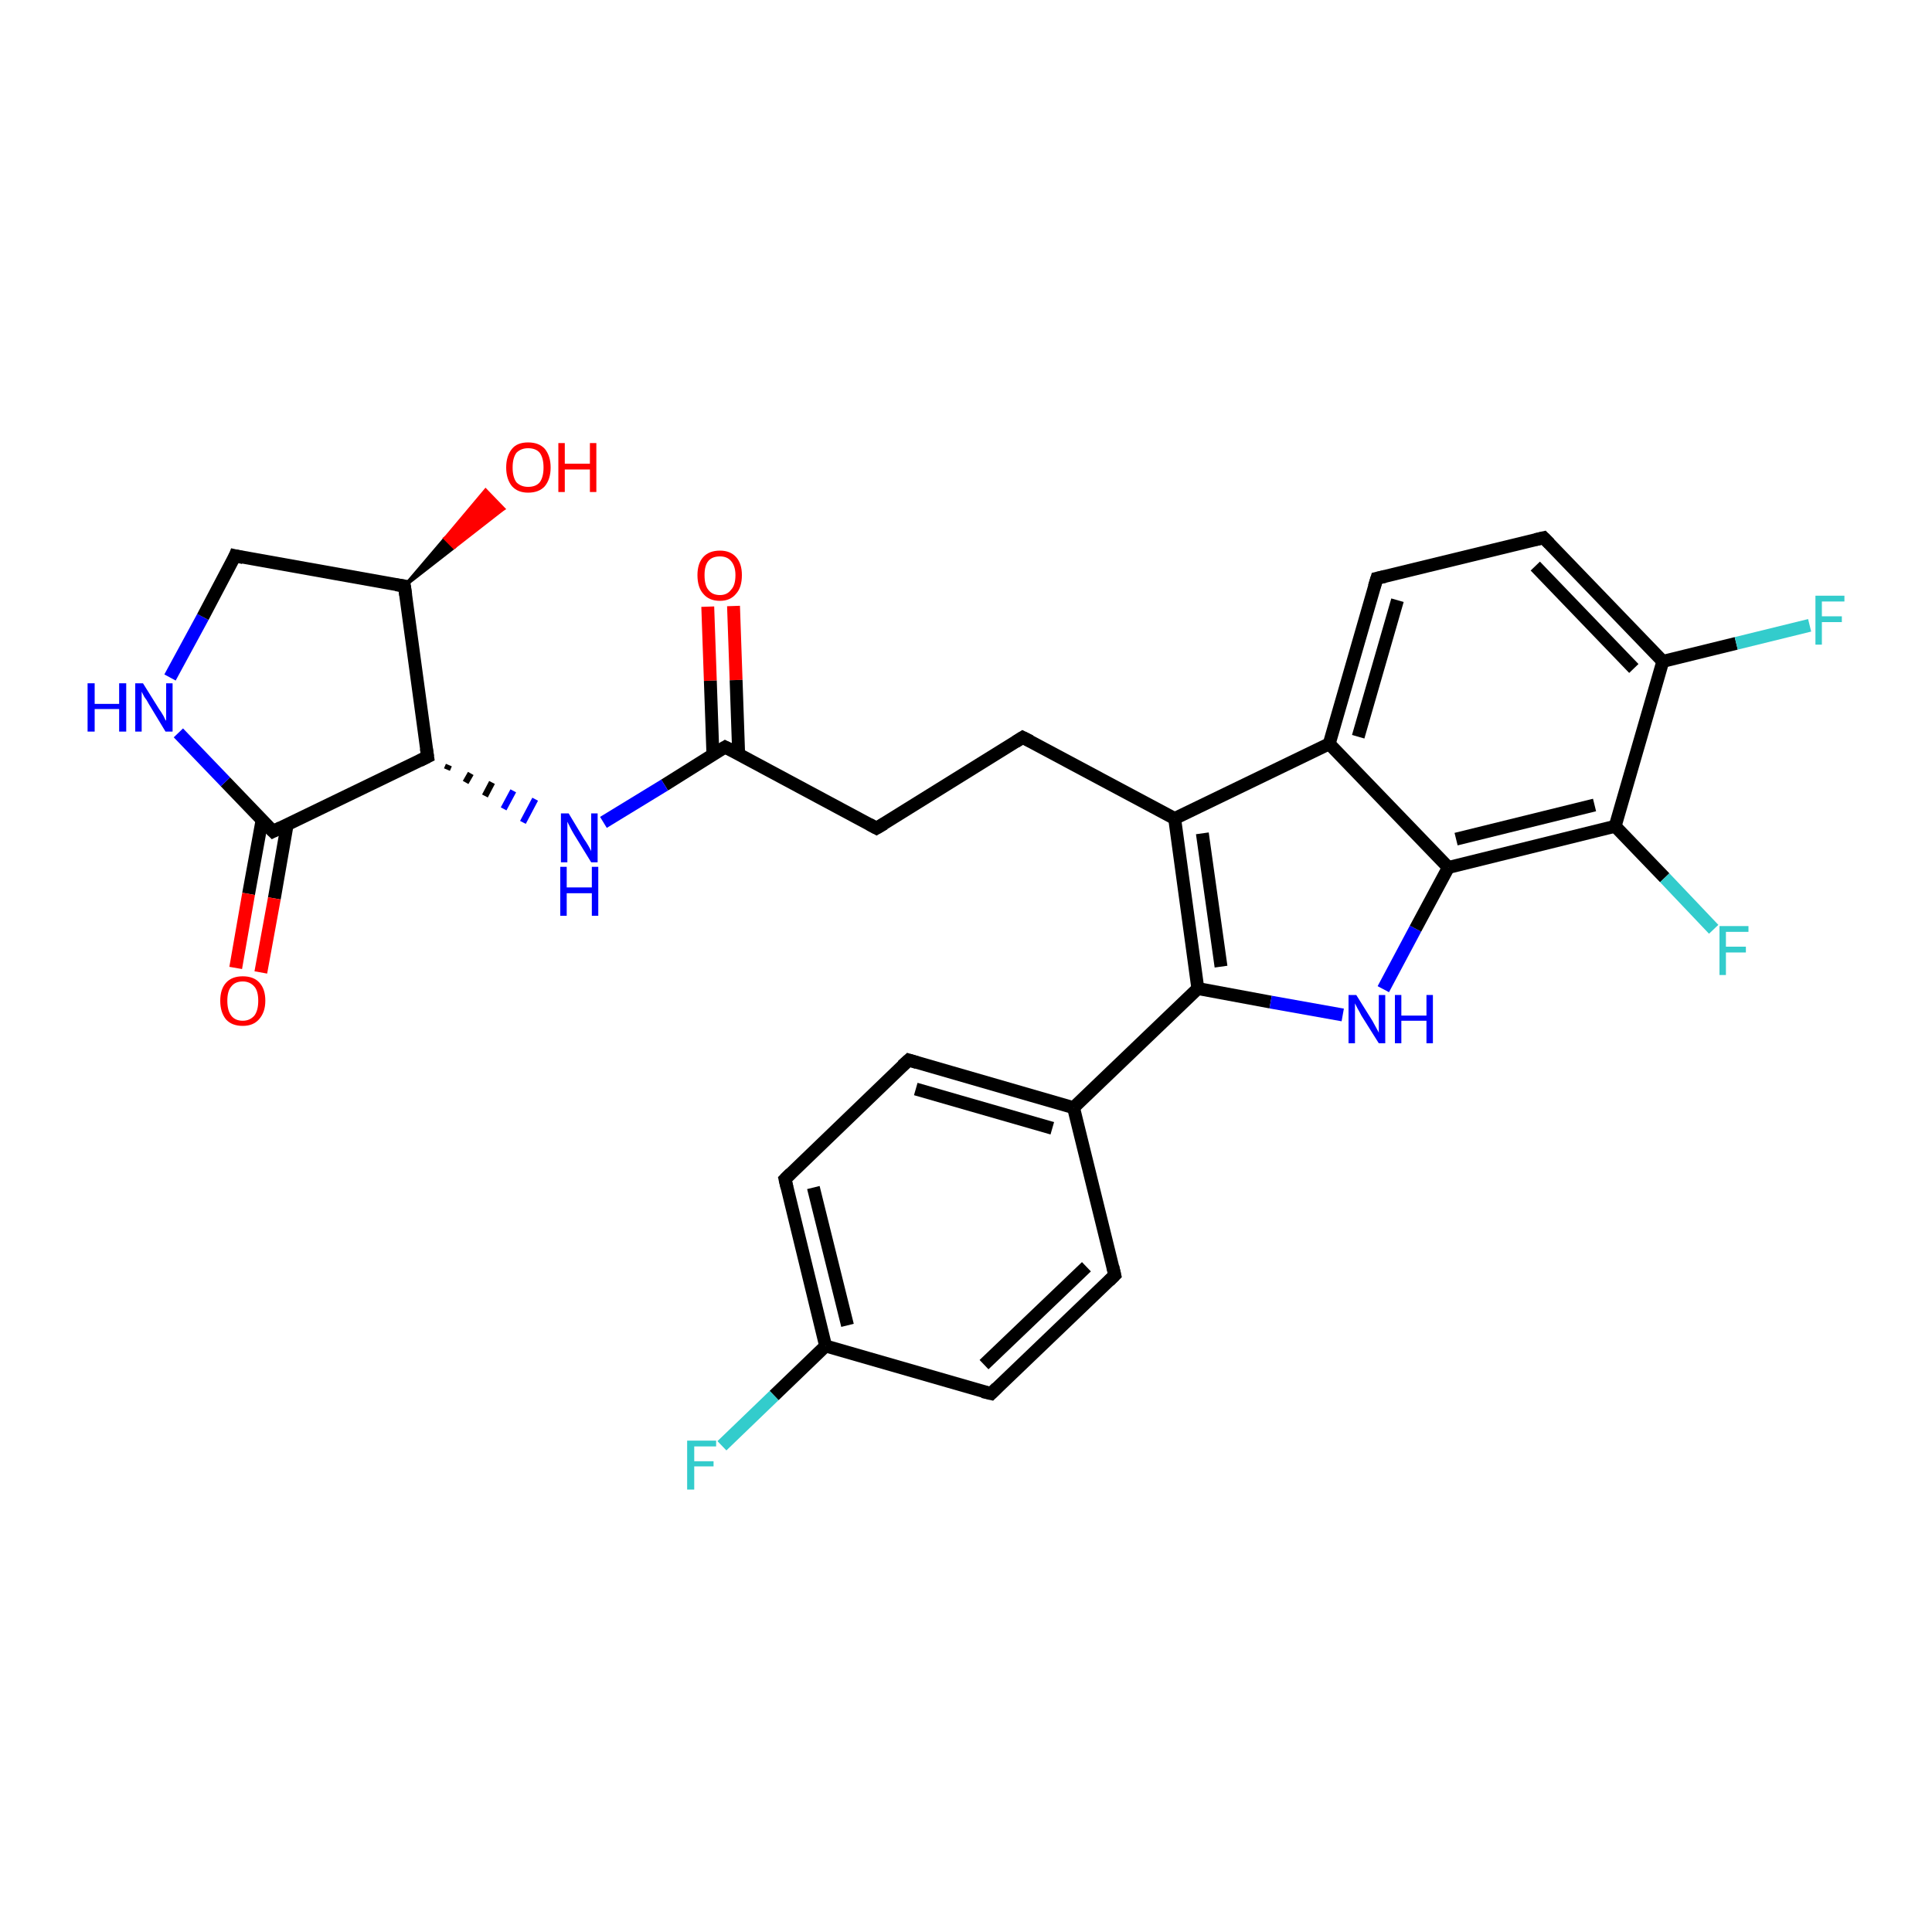 <?xml version='1.0' encoding='iso-8859-1'?>
<svg version='1.1' baseProfile='full'
              xmlns='http://www.w3.org/2000/svg'
                      xmlns:rdkit='http://www.rdkit.org/xml'
                      xmlns:xlink='http://www.w3.org/1999/xlink'
                  xml:space='preserve'
width='300px' height='300px' viewBox='0 0 300 300'>
<!-- END OF HEADER -->
<rect style='opacity:1.0;fill:#FFFFFF;stroke:none' width='300.0' height='300.0' x='0.0' y='0.0'> </rect>
<path class='bond-0 atom-0 atom-1' d='M 113.9,94.1 L 114.3,105.6' style='fill:none;fill-rule:evenodd;stroke:#FF0000;stroke-width:2.0px;stroke-linecap:butt;stroke-linejoin:miter;stroke-opacity:1' />
<path class='bond-0 atom-0 atom-1' d='M 114.3,105.6 L 114.7,117.1' style='fill:none;fill-rule:evenodd;stroke:#000000;stroke-width:2.0px;stroke-linecap:butt;stroke-linejoin:miter;stroke-opacity:1' />
<path class='bond-0 atom-0 atom-1' d='M 109.9,94.2 L 110.3,105.7' style='fill:none;fill-rule:evenodd;stroke:#FF0000;stroke-width:2.0px;stroke-linecap:butt;stroke-linejoin:miter;stroke-opacity:1' />
<path class='bond-0 atom-0 atom-1' d='M 110.3,105.7 L 110.7,117.2' style='fill:none;fill-rule:evenodd;stroke:#000000;stroke-width:2.0px;stroke-linecap:butt;stroke-linejoin:miter;stroke-opacity:1' />
<path class='bond-1 atom-1 atom-2' d='M 112.6,116.0 L 136.1,128.6' style='fill:none;fill-rule:evenodd;stroke:#000000;stroke-width:2.0px;stroke-linecap:butt;stroke-linejoin:miter;stroke-opacity:1' />
<path class='bond-2 atom-2 atom-3' d='M 136.1,128.6 L 158.8,114.5' style='fill:none;fill-rule:evenodd;stroke:#000000;stroke-width:2.0px;stroke-linecap:butt;stroke-linejoin:miter;stroke-opacity:1' />
<path class='bond-3 atom-3 atom-4' d='M 158.8,114.5 L 182.4,127.1' style='fill:none;fill-rule:evenodd;stroke:#000000;stroke-width:2.0px;stroke-linecap:butt;stroke-linejoin:miter;stroke-opacity:1' />
<path class='bond-4 atom-4 atom-5' d='M 182.4,127.1 L 186.0,153.5' style='fill:none;fill-rule:evenodd;stroke:#000000;stroke-width:2.0px;stroke-linecap:butt;stroke-linejoin:miter;stroke-opacity:1' />
<path class='bond-4 atom-4 atom-5' d='M 186.7,129.4 L 189.6,150.1' style='fill:none;fill-rule:evenodd;stroke:#000000;stroke-width:2.0px;stroke-linecap:butt;stroke-linejoin:miter;stroke-opacity:1' />
<path class='bond-5 atom-5 atom-6' d='M 186.0,153.5 L 166.7,172.0' style='fill:none;fill-rule:evenodd;stroke:#000000;stroke-width:2.0px;stroke-linecap:butt;stroke-linejoin:miter;stroke-opacity:1' />
<path class='bond-6 atom-6 atom-7' d='M 166.7,172.0 L 141.1,164.6' style='fill:none;fill-rule:evenodd;stroke:#000000;stroke-width:2.0px;stroke-linecap:butt;stroke-linejoin:miter;stroke-opacity:1' />
<path class='bond-6 atom-6 atom-7' d='M 163.4,175.2 L 142.2,169.1' style='fill:none;fill-rule:evenodd;stroke:#000000;stroke-width:2.0px;stroke-linecap:butt;stroke-linejoin:miter;stroke-opacity:1' />
<path class='bond-7 atom-7 atom-8' d='M 141.1,164.6 L 121.9,183.1' style='fill:none;fill-rule:evenodd;stroke:#000000;stroke-width:2.0px;stroke-linecap:butt;stroke-linejoin:miter;stroke-opacity:1' />
<path class='bond-8 atom-8 atom-9' d='M 121.9,183.1 L 128.2,209.0' style='fill:none;fill-rule:evenodd;stroke:#000000;stroke-width:2.0px;stroke-linecap:butt;stroke-linejoin:miter;stroke-opacity:1' />
<path class='bond-8 atom-8 atom-9' d='M 126.3,184.4 L 131.6,205.8' style='fill:none;fill-rule:evenodd;stroke:#000000;stroke-width:2.0px;stroke-linecap:butt;stroke-linejoin:miter;stroke-opacity:1' />
<path class='bond-9 atom-9 atom-10' d='M 128.2,209.0 L 120.2,216.7' style='fill:none;fill-rule:evenodd;stroke:#000000;stroke-width:2.0px;stroke-linecap:butt;stroke-linejoin:miter;stroke-opacity:1' />
<path class='bond-9 atom-9 atom-10' d='M 120.2,216.7 L 112.1,224.5' style='fill:none;fill-rule:evenodd;stroke:#33CCCC;stroke-width:2.0px;stroke-linecap:butt;stroke-linejoin:miter;stroke-opacity:1' />
<path class='bond-10 atom-9 atom-11' d='M 128.2,209.0 L 153.9,216.4' style='fill:none;fill-rule:evenodd;stroke:#000000;stroke-width:2.0px;stroke-linecap:butt;stroke-linejoin:miter;stroke-opacity:1' />
<path class='bond-11 atom-11 atom-12' d='M 153.9,216.4 L 173.1,198.0' style='fill:none;fill-rule:evenodd;stroke:#000000;stroke-width:2.0px;stroke-linecap:butt;stroke-linejoin:miter;stroke-opacity:1' />
<path class='bond-11 atom-11 atom-12' d='M 152.8,211.9 L 168.7,196.7' style='fill:none;fill-rule:evenodd;stroke:#000000;stroke-width:2.0px;stroke-linecap:butt;stroke-linejoin:miter;stroke-opacity:1' />
<path class='bond-12 atom-5 atom-13' d='M 186.0,153.5 L 197.3,155.6' style='fill:none;fill-rule:evenodd;stroke:#000000;stroke-width:2.0px;stroke-linecap:butt;stroke-linejoin:miter;stroke-opacity:1' />
<path class='bond-12 atom-5 atom-13' d='M 197.3,155.6 L 208.5,157.6' style='fill:none;fill-rule:evenodd;stroke:#0000FF;stroke-width:2.0px;stroke-linecap:butt;stroke-linejoin:miter;stroke-opacity:1' />
<path class='bond-13 atom-13 atom-14' d='M 214.8,153.6 L 219.8,144.2' style='fill:none;fill-rule:evenodd;stroke:#0000FF;stroke-width:2.0px;stroke-linecap:butt;stroke-linejoin:miter;stroke-opacity:1' />
<path class='bond-13 atom-13 atom-14' d='M 219.8,144.2 L 224.9,134.7' style='fill:none;fill-rule:evenodd;stroke:#000000;stroke-width:2.0px;stroke-linecap:butt;stroke-linejoin:miter;stroke-opacity:1' />
<path class='bond-14 atom-14 atom-15' d='M 224.9,134.7 L 250.8,128.3' style='fill:none;fill-rule:evenodd;stroke:#000000;stroke-width:2.0px;stroke-linecap:butt;stroke-linejoin:miter;stroke-opacity:1' />
<path class='bond-14 atom-14 atom-15' d='M 226.1,130.3 L 247.6,125.0' style='fill:none;fill-rule:evenodd;stroke:#000000;stroke-width:2.0px;stroke-linecap:butt;stroke-linejoin:miter;stroke-opacity:1' />
<path class='bond-15 atom-15 atom-16' d='M 250.8,128.3 L 258.5,136.3' style='fill:none;fill-rule:evenodd;stroke:#000000;stroke-width:2.0px;stroke-linecap:butt;stroke-linejoin:miter;stroke-opacity:1' />
<path class='bond-15 atom-15 atom-16' d='M 258.5,136.3 L 266.1,144.3' style='fill:none;fill-rule:evenodd;stroke:#33CCCC;stroke-width:2.0px;stroke-linecap:butt;stroke-linejoin:miter;stroke-opacity:1' />
<path class='bond-16 atom-15 atom-17' d='M 250.8,128.3 L 258.2,102.7' style='fill:none;fill-rule:evenodd;stroke:#000000;stroke-width:2.0px;stroke-linecap:butt;stroke-linejoin:miter;stroke-opacity:1' />
<path class='bond-17 atom-17 atom-18' d='M 258.2,102.7 L 269.6,99.9' style='fill:none;fill-rule:evenodd;stroke:#000000;stroke-width:2.0px;stroke-linecap:butt;stroke-linejoin:miter;stroke-opacity:1' />
<path class='bond-17 atom-17 atom-18' d='M 269.6,99.9 L 281.0,97.1' style='fill:none;fill-rule:evenodd;stroke:#33CCCC;stroke-width:2.0px;stroke-linecap:butt;stroke-linejoin:miter;stroke-opacity:1' />
<path class='bond-18 atom-17 atom-19' d='M 258.2,102.7 L 239.7,83.5' style='fill:none;fill-rule:evenodd;stroke:#000000;stroke-width:2.0px;stroke-linecap:butt;stroke-linejoin:miter;stroke-opacity:1' />
<path class='bond-18 atom-17 atom-19' d='M 253.7,103.8 L 238.4,87.9' style='fill:none;fill-rule:evenodd;stroke:#000000;stroke-width:2.0px;stroke-linecap:butt;stroke-linejoin:miter;stroke-opacity:1' />
<path class='bond-19 atom-19 atom-20' d='M 239.7,83.5 L 213.8,89.8' style='fill:none;fill-rule:evenodd;stroke:#000000;stroke-width:2.0px;stroke-linecap:butt;stroke-linejoin:miter;stroke-opacity:1' />
<path class='bond-20 atom-20 atom-21' d='M 213.8,89.8 L 206.4,115.5' style='fill:none;fill-rule:evenodd;stroke:#000000;stroke-width:2.0px;stroke-linecap:butt;stroke-linejoin:miter;stroke-opacity:1' />
<path class='bond-20 atom-20 atom-21' d='M 217.0,93.2 L 210.9,114.4' style='fill:none;fill-rule:evenodd;stroke:#000000;stroke-width:2.0px;stroke-linecap:butt;stroke-linejoin:miter;stroke-opacity:1' />
<path class='bond-21 atom-1 atom-22' d='M 112.6,116.0 L 103.2,121.9' style='fill:none;fill-rule:evenodd;stroke:#000000;stroke-width:2.0px;stroke-linecap:butt;stroke-linejoin:miter;stroke-opacity:1' />
<path class='bond-21 atom-1 atom-22' d='M 103.2,121.9 L 93.7,127.7' style='fill:none;fill-rule:evenodd;stroke:#0000FF;stroke-width:2.0px;stroke-linecap:butt;stroke-linejoin:miter;stroke-opacity:1' />
<path class='bond-22 atom-23 atom-22' d='M 69.4,119.5 L 69.7,118.8' style='fill:none;fill-rule:evenodd;stroke:#000000;stroke-width:1.0px;stroke-linecap:butt;stroke-linejoin:miter;stroke-opacity:1' />
<path class='bond-22 atom-23 atom-22' d='M 72.3,121.5 L 73.1,120.1' style='fill:none;fill-rule:evenodd;stroke:#000000;stroke-width:1.0px;stroke-linecap:butt;stroke-linejoin:miter;stroke-opacity:1' />
<path class='bond-22 atom-23 atom-22' d='M 75.3,123.6 L 76.4,121.5' style='fill:none;fill-rule:evenodd;stroke:#000000;stroke-width:1.0px;stroke-linecap:butt;stroke-linejoin:miter;stroke-opacity:1' />
<path class='bond-22 atom-23 atom-22' d='M 78.2,125.6 L 79.7,122.8' style='fill:none;fill-rule:evenodd;stroke:#0000FF;stroke-width:1.0px;stroke-linecap:butt;stroke-linejoin:miter;stroke-opacity:1' />
<path class='bond-22 atom-23 atom-22' d='M 81.2,127.7 L 83.1,124.1' style='fill:none;fill-rule:evenodd;stroke:#0000FF;stroke-width:1.0px;stroke-linecap:butt;stroke-linejoin:miter;stroke-opacity:1' />
<path class='bond-23 atom-23 atom-24' d='M 66.4,117.5 L 42.4,129.1' style='fill:none;fill-rule:evenodd;stroke:#000000;stroke-width:2.0px;stroke-linecap:butt;stroke-linejoin:miter;stroke-opacity:1' />
<path class='bond-24 atom-24 atom-25' d='M 40.7,127.3 L 38.6,138.8' style='fill:none;fill-rule:evenodd;stroke:#000000;stroke-width:2.0px;stroke-linecap:butt;stroke-linejoin:miter;stroke-opacity:1' />
<path class='bond-24 atom-24 atom-25' d='M 38.6,138.8 L 36.6,150.3' style='fill:none;fill-rule:evenodd;stroke:#FF0000;stroke-width:2.0px;stroke-linecap:butt;stroke-linejoin:miter;stroke-opacity:1' />
<path class='bond-24 atom-24 atom-25' d='M 44.6,128.0 L 42.6,139.5' style='fill:none;fill-rule:evenodd;stroke:#000000;stroke-width:2.0px;stroke-linecap:butt;stroke-linejoin:miter;stroke-opacity:1' />
<path class='bond-24 atom-24 atom-25' d='M 42.6,139.5 L 40.5,151.0' style='fill:none;fill-rule:evenodd;stroke:#FF0000;stroke-width:2.0px;stroke-linecap:butt;stroke-linejoin:miter;stroke-opacity:1' />
<path class='bond-25 atom-24 atom-26' d='M 42.4,129.1 L 35.0,121.4' style='fill:none;fill-rule:evenodd;stroke:#000000;stroke-width:2.0px;stroke-linecap:butt;stroke-linejoin:miter;stroke-opacity:1' />
<path class='bond-25 atom-24 atom-26' d='M 35.0,121.4 L 27.7,113.8' style='fill:none;fill-rule:evenodd;stroke:#0000FF;stroke-width:2.0px;stroke-linecap:butt;stroke-linejoin:miter;stroke-opacity:1' />
<path class='bond-26 atom-26 atom-27' d='M 26.4,105.2 L 31.5,95.8' style='fill:none;fill-rule:evenodd;stroke:#0000FF;stroke-width:2.0px;stroke-linecap:butt;stroke-linejoin:miter;stroke-opacity:1' />
<path class='bond-26 atom-26 atom-27' d='M 31.5,95.8 L 36.5,86.3' style='fill:none;fill-rule:evenodd;stroke:#000000;stroke-width:2.0px;stroke-linecap:butt;stroke-linejoin:miter;stroke-opacity:1' />
<path class='bond-27 atom-27 atom-28' d='M 36.5,86.3 L 62.8,91.0' style='fill:none;fill-rule:evenodd;stroke:#000000;stroke-width:2.0px;stroke-linecap:butt;stroke-linejoin:miter;stroke-opacity:1' />
<path class='bond-28 atom-28 atom-29' d='M 62.8,91.0 L 69.1,83.6 L 70.5,85.0 Z' style='fill:#000000;fill-rule:evenodd;fill-opacity:1;stroke:#000000;stroke-width:0.5px;stroke-linecap:butt;stroke-linejoin:miter;stroke-opacity:1;' />
<path class='bond-28 atom-28 atom-29' d='M 69.1,83.6 L 78.2,79.0 L 75.4,76.1 Z' style='fill:#FF0000;fill-rule:evenodd;fill-opacity:1;stroke:#FF0000;stroke-width:0.5px;stroke-linecap:butt;stroke-linejoin:miter;stroke-opacity:1;' />
<path class='bond-28 atom-28 atom-29' d='M 69.1,83.6 L 70.5,85.0 L 78.2,79.0 Z' style='fill:#FF0000;fill-rule:evenodd;fill-opacity:1;stroke:#FF0000;stroke-width:0.5px;stroke-linecap:butt;stroke-linejoin:miter;stroke-opacity:1;' />
<path class='bond-29 atom-21 atom-4' d='M 206.4,115.5 L 182.4,127.1' style='fill:none;fill-rule:evenodd;stroke:#000000;stroke-width:2.0px;stroke-linecap:butt;stroke-linejoin:miter;stroke-opacity:1' />
<path class='bond-30 atom-28 atom-23' d='M 62.8,91.0 L 66.4,117.5' style='fill:none;fill-rule:evenodd;stroke:#000000;stroke-width:2.0px;stroke-linecap:butt;stroke-linejoin:miter;stroke-opacity:1' />
<path class='bond-31 atom-12 atom-6' d='M 173.1,198.0 L 166.7,172.0' style='fill:none;fill-rule:evenodd;stroke:#000000;stroke-width:2.0px;stroke-linecap:butt;stroke-linejoin:miter;stroke-opacity:1' />
<path class='bond-32 atom-21 atom-14' d='M 206.4,115.5 L 224.9,134.7' style='fill:none;fill-rule:evenodd;stroke:#000000;stroke-width:2.0px;stroke-linecap:butt;stroke-linejoin:miter;stroke-opacity:1' />
<path d='M 113.8,116.6 L 112.6,116.0 L 112.1,116.3' style='fill:none;stroke:#000000;stroke-width:2.0px;stroke-linecap:butt;stroke-linejoin:miter;stroke-opacity:1;' />
<path d='M 135.0,128.0 L 136.1,128.6 L 137.3,127.9' style='fill:none;stroke:#000000;stroke-width:2.0px;stroke-linecap:butt;stroke-linejoin:miter;stroke-opacity:1;' />
<path d='M 157.7,115.2 L 158.8,114.5 L 160.0,115.1' style='fill:none;stroke:#000000;stroke-width:2.0px;stroke-linecap:butt;stroke-linejoin:miter;stroke-opacity:1;' />
<path d='M 142.4,165.0 L 141.1,164.6 L 140.1,165.5' style='fill:none;stroke:#000000;stroke-width:2.0px;stroke-linecap:butt;stroke-linejoin:miter;stroke-opacity:1;' />
<path d='M 122.8,182.2 L 121.9,183.1 L 122.2,184.4' style='fill:none;stroke:#000000;stroke-width:2.0px;stroke-linecap:butt;stroke-linejoin:miter;stroke-opacity:1;' />
<path d='M 152.6,216.1 L 153.9,216.4 L 154.8,215.5' style='fill:none;stroke:#000000;stroke-width:2.0px;stroke-linecap:butt;stroke-linejoin:miter;stroke-opacity:1;' />
<path d='M 172.2,198.9 L 173.1,198.0 L 172.8,196.7' style='fill:none;stroke:#000000;stroke-width:2.0px;stroke-linecap:butt;stroke-linejoin:miter;stroke-opacity:1;' />
<path d='M 240.6,84.4 L 239.7,83.5 L 238.4,83.8' style='fill:none;stroke:#000000;stroke-width:2.0px;stroke-linecap:butt;stroke-linejoin:miter;stroke-opacity:1;' />
<path d='M 215.1,89.5 L 213.8,89.8 L 213.4,91.1' style='fill:none;stroke:#000000;stroke-width:2.0px;stroke-linecap:butt;stroke-linejoin:miter;stroke-opacity:1;' />
<path d='M 65.2,118.1 L 66.4,117.5 L 66.2,116.2' style='fill:none;stroke:#000000;stroke-width:2.0px;stroke-linecap:butt;stroke-linejoin:miter;stroke-opacity:1;' />
<path d='M 43.6,128.5 L 42.4,129.1 L 42.0,128.7' style='fill:none;stroke:#000000;stroke-width:2.0px;stroke-linecap:butt;stroke-linejoin:miter;stroke-opacity:1;' />
<path d='M 36.3,86.8 L 36.5,86.3 L 37.8,86.6' style='fill:none;stroke:#000000;stroke-width:2.0px;stroke-linecap:butt;stroke-linejoin:miter;stroke-opacity:1;' />
<path d='M 61.5,90.8 L 62.8,91.0 L 63.0,92.4' style='fill:none;stroke:#000000;stroke-width:2.0px;stroke-linecap:butt;stroke-linejoin:miter;stroke-opacity:1;' />
<path class='atom-0' d='M 108.3 89.3
Q 108.3 87.5, 109.2 86.5
Q 110.1 85.5, 111.8 85.5
Q 113.4 85.5, 114.3 86.5
Q 115.2 87.5, 115.2 89.3
Q 115.2 91.2, 114.3 92.2
Q 113.4 93.3, 111.8 93.3
Q 110.1 93.3, 109.2 92.2
Q 108.3 91.2, 108.3 89.3
M 111.8 92.4
Q 112.9 92.4, 113.5 91.6
Q 114.2 90.9, 114.2 89.3
Q 114.2 87.9, 113.5 87.1
Q 112.9 86.4, 111.8 86.4
Q 110.6 86.4, 110.0 87.1
Q 109.4 87.8, 109.4 89.3
Q 109.4 90.9, 110.0 91.6
Q 110.6 92.4, 111.8 92.4
' fill='#FF0000'/>
<path class='atom-10' d='M 106.7 223.7
L 111.2 223.7
L 111.2 224.6
L 107.8 224.6
L 107.8 226.9
L 110.8 226.9
L 110.8 227.7
L 107.8 227.7
L 107.8 231.3
L 106.7 231.3
L 106.7 223.7
' fill='#33CCCC'/>
<path class='atom-13' d='M 210.6 154.5
L 213.1 158.5
Q 213.3 158.9, 213.7 159.6
Q 214.1 160.3, 214.1 160.4
L 214.1 154.5
L 215.1 154.5
L 215.1 162.0
L 214.1 162.0
L 211.4 157.7
Q 211.1 157.1, 210.8 156.6
Q 210.5 156.0, 210.4 155.8
L 210.4 162.0
L 209.4 162.0
L 209.4 154.5
L 210.6 154.5
' fill='#0000FF'/>
<path class='atom-13' d='M 216.6 154.5
L 217.6 154.5
L 217.6 157.7
L 221.5 157.7
L 221.5 154.5
L 222.5 154.5
L 222.5 162.0
L 221.5 162.0
L 221.5 158.5
L 217.6 158.5
L 217.6 162.0
L 216.6 162.0
L 216.6 154.5
' fill='#0000FF'/>
<path class='atom-16' d='M 267.0 143.8
L 271.5 143.8
L 271.5 144.7
L 268.0 144.7
L 268.0 147.0
L 271.1 147.0
L 271.1 147.9
L 268.0 147.9
L 268.0 151.4
L 267.0 151.4
L 267.0 143.8
' fill='#33CCCC'/>
<path class='atom-18' d='M 281.9 92.5
L 286.4 92.5
L 286.4 93.4
L 282.9 93.4
L 282.9 95.7
L 286.0 95.7
L 286.0 96.6
L 282.9 96.6
L 282.9 100.1
L 281.9 100.1
L 281.9 92.5
' fill='#33CCCC'/>
<path class='atom-22' d='M 88.3 126.3
L 90.7 130.3
Q 91.0 130.7, 91.4 131.4
Q 91.8 132.1, 91.8 132.2
L 91.8 126.3
L 92.8 126.3
L 92.8 133.9
L 91.8 133.9
L 89.1 129.5
Q 88.8 129.0, 88.5 128.4
Q 88.2 127.8, 88.1 127.6
L 88.1 133.9
L 87.1 133.9
L 87.1 126.3
L 88.3 126.3
' fill='#0000FF'/>
<path class='atom-22' d='M 87.0 134.6
L 88.0 134.6
L 88.0 137.8
L 91.9 137.8
L 91.9 134.6
L 92.9 134.6
L 92.9 142.2
L 91.9 142.2
L 91.9 138.7
L 88.0 138.7
L 88.0 142.2
L 87.0 142.2
L 87.0 134.6
' fill='#0000FF'/>
<path class='atom-25' d='M 34.2 155.4
Q 34.2 153.6, 35.1 152.6
Q 36.0 151.6, 37.7 151.6
Q 39.4 151.6, 40.3 152.6
Q 41.2 153.6, 41.2 155.4
Q 41.2 157.2, 40.2 158.3
Q 39.3 159.3, 37.7 159.3
Q 36.0 159.3, 35.1 158.3
Q 34.2 157.2, 34.2 155.4
M 37.7 158.5
Q 38.8 158.5, 39.5 157.7
Q 40.1 156.9, 40.1 155.4
Q 40.1 153.9, 39.5 153.2
Q 38.8 152.4, 37.7 152.4
Q 36.5 152.4, 35.9 153.2
Q 35.3 153.9, 35.3 155.4
Q 35.3 156.9, 35.9 157.7
Q 36.5 158.5, 37.7 158.5
' fill='#FF0000'/>
<path class='atom-26' d='M 13.6 106.1
L 14.7 106.1
L 14.7 109.3
L 18.5 109.3
L 18.5 106.1
L 19.6 106.1
L 19.6 113.6
L 18.5 113.6
L 18.5 110.1
L 14.7 110.1
L 14.7 113.6
L 13.6 113.6
L 13.6 106.1
' fill='#0000FF'/>
<path class='atom-26' d='M 22.2 106.1
L 24.7 110.1
Q 25.0 110.5, 25.4 111.2
Q 25.7 111.9, 25.8 111.9
L 25.8 106.1
L 26.8 106.1
L 26.8 113.6
L 25.7 113.6
L 23.1 109.3
Q 22.8 108.7, 22.4 108.2
Q 22.1 107.6, 22.0 107.4
L 22.0 113.6
L 21.0 113.6
L 21.0 106.1
L 22.2 106.1
' fill='#0000FF'/>
<path class='atom-29' d='M 78.6 72.6
Q 78.6 70.8, 79.5 69.7
Q 80.3 68.7, 82.0 68.7
Q 83.7 68.7, 84.6 69.7
Q 85.5 70.8, 85.5 72.6
Q 85.5 74.4, 84.6 75.5
Q 83.7 76.5, 82.0 76.5
Q 80.4 76.5, 79.5 75.5
Q 78.6 74.4, 78.6 72.6
M 82.0 75.6
Q 83.2 75.6, 83.8 74.9
Q 84.4 74.1, 84.4 72.6
Q 84.4 71.1, 83.8 70.3
Q 83.2 69.6, 82.0 69.6
Q 80.9 69.6, 80.2 70.3
Q 79.6 71.1, 79.6 72.6
Q 79.6 74.1, 80.2 74.9
Q 80.9 75.6, 82.0 75.6
' fill='#FF0000'/>
<path class='atom-29' d='M 86.7 68.8
L 87.7 68.8
L 87.7 72.0
L 91.6 72.0
L 91.6 68.8
L 92.6 68.8
L 92.6 76.4
L 91.6 76.4
L 91.6 72.9
L 87.7 72.9
L 87.7 76.4
L 86.7 76.4
L 86.7 68.8
' fill='#FF0000'/>
</svg>
